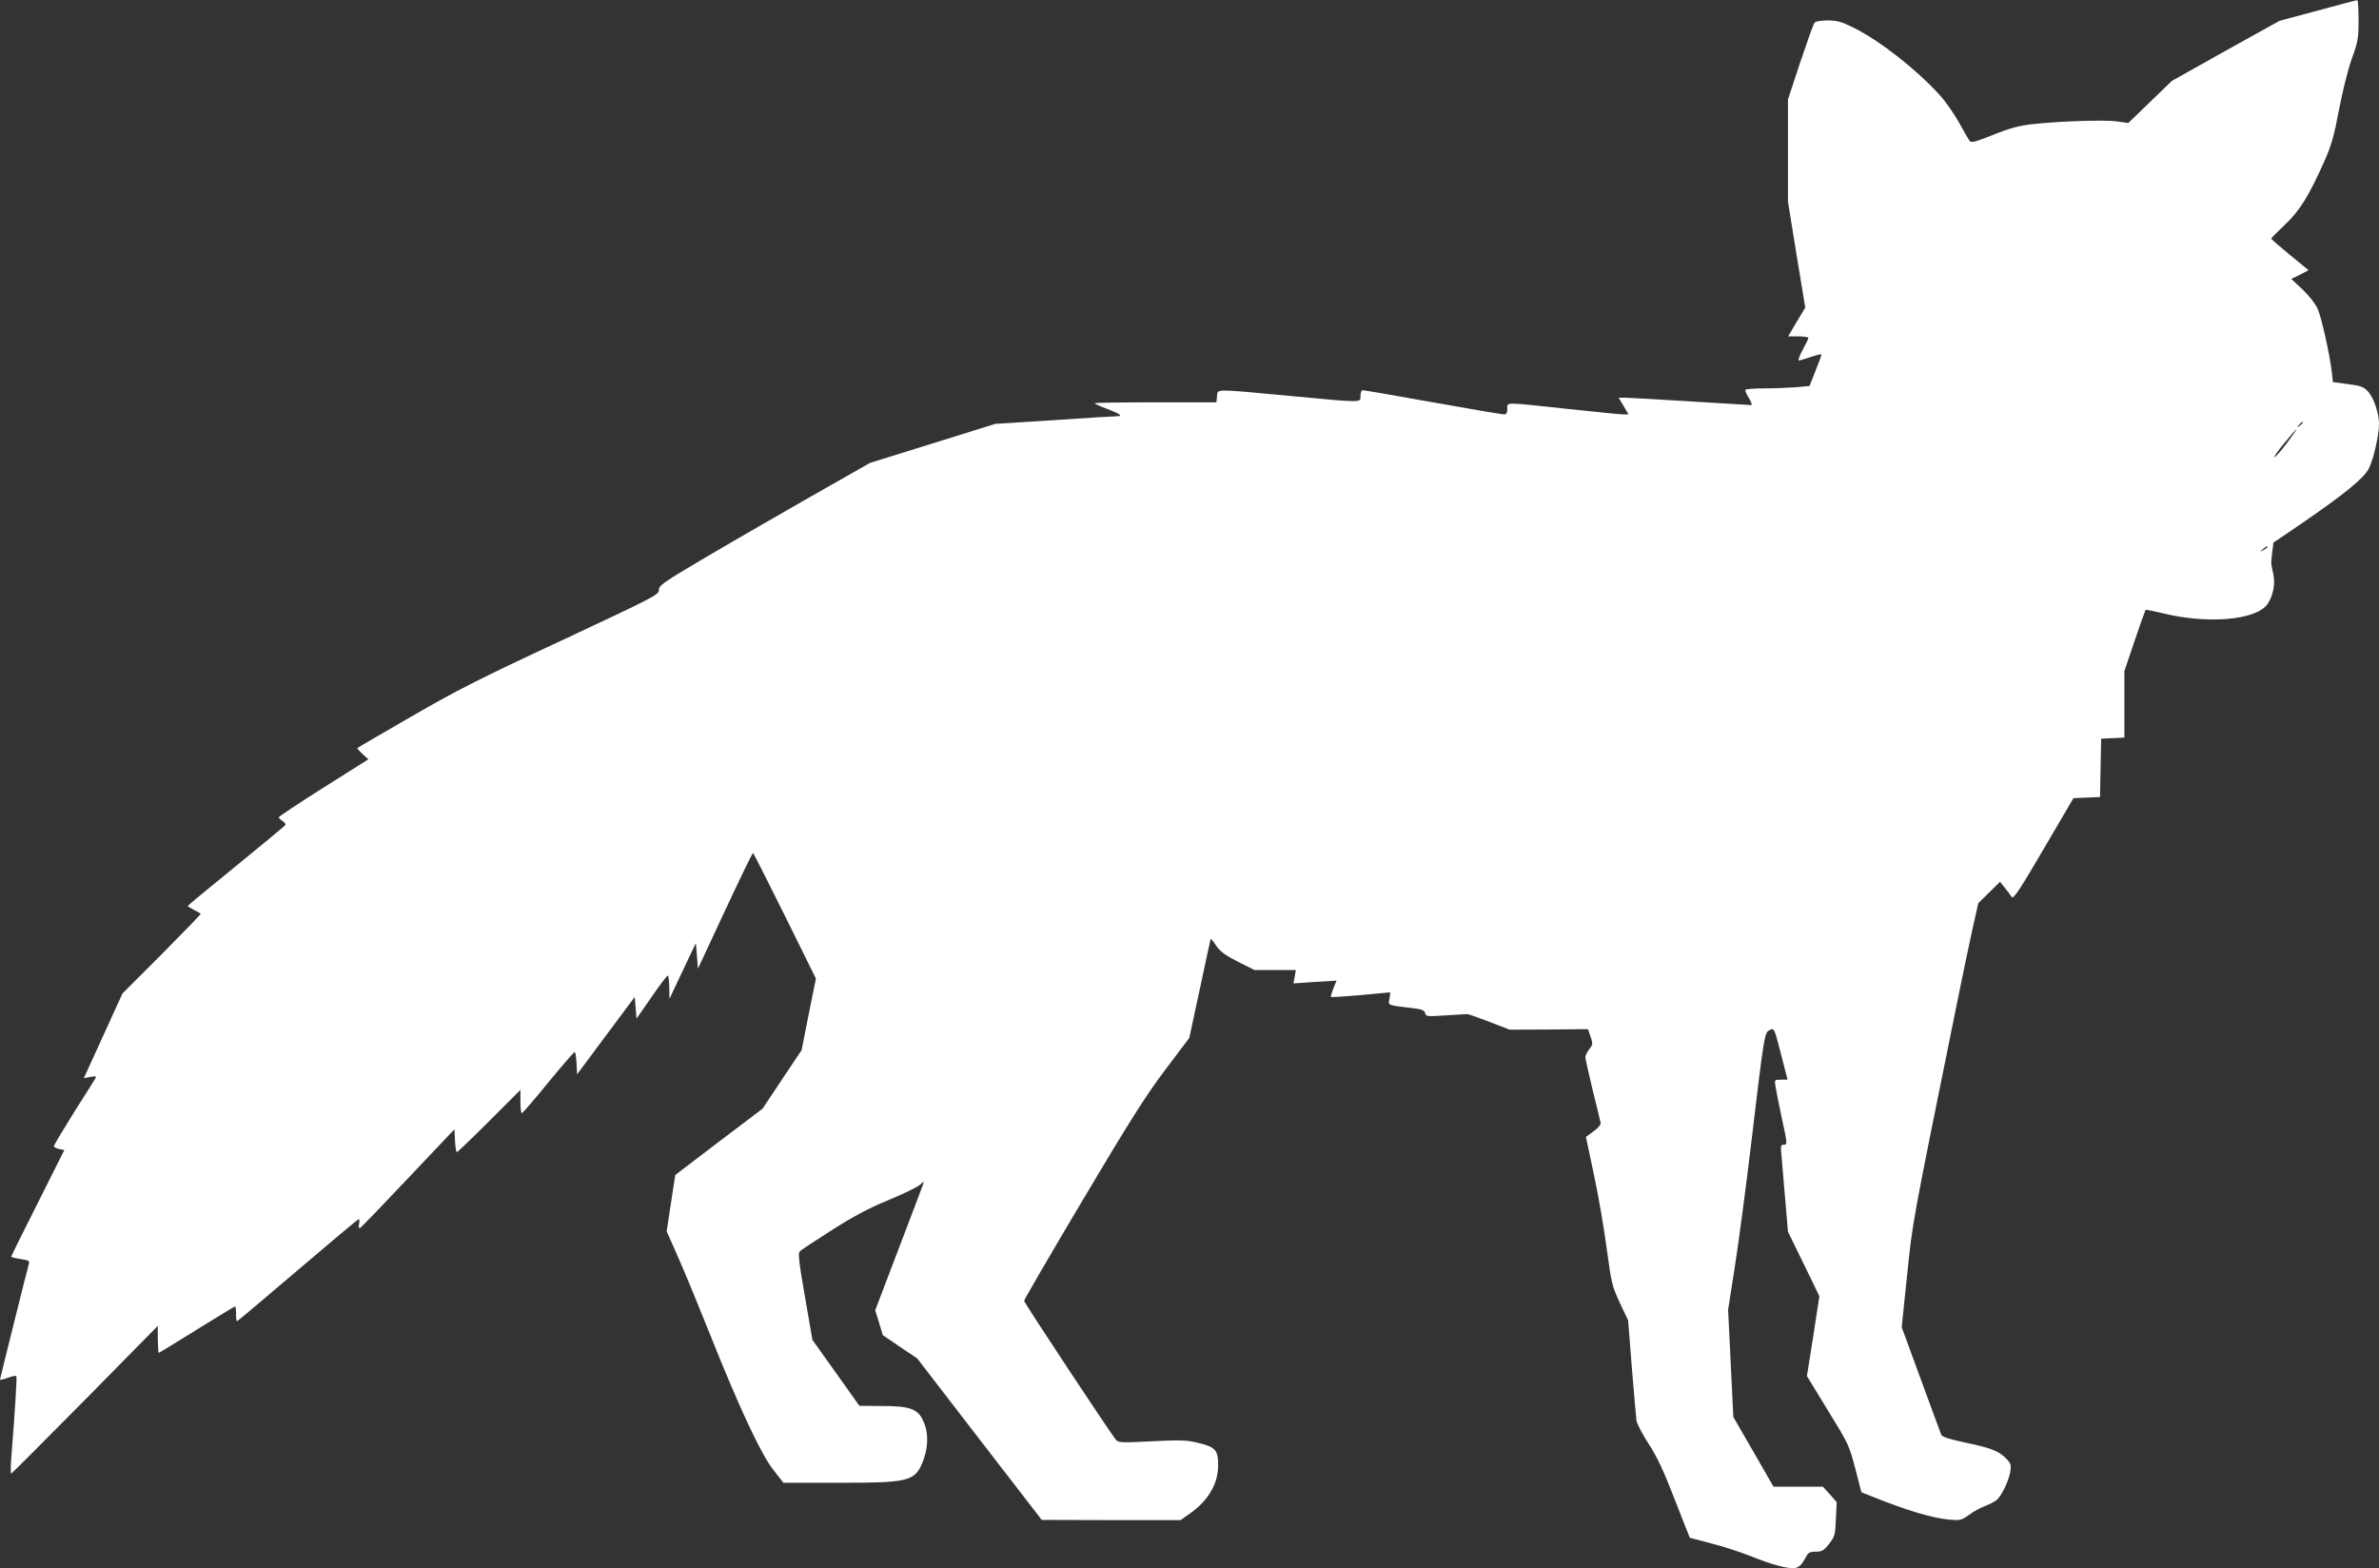 <?xml version="1.0" standalone="no"?>
<!DOCTYPE svg PUBLIC "-//W3C//DTD SVG 20010904//EN"
 "http://www.w3.org/TR/2001/REC-SVG-20010904/DTD/svg10.dtd">
<svg version="1.0" xmlns="http://www.w3.org/2000/svg"
 width="1280pt" height="844pt" viewBox="0 0 1280 844"
 preserveAspectRatio="xMidYMid meet">
<rect x="0" y="0" width="1280" height="844" fill="#333333" stroke="none"/>
<g transform="translate(0,844) scale(0.1,-0.1)"
fill="#ffffff" stroke="none">
<path d="M12470 8383 l-205 -55 -290 -161 -289 -162 -118 -114 -117 -113 -63
9 c-66 9 -312 1 -461 -16 -65 -8 -118 -22 -204 -57 -103 -41 -118 -44 -127
-30 -6 8 -31 52 -56 97 -25 45 -71 112 -104 148 -126 138 -319 290 -461 361
-68 34 -91 40 -142 40 -36 0 -64 -5 -70 -12 -6 -7 -40 -103 -77 -213 l-66
-200 0 -275 0 -275 46 -285 47 -285 -46 -77 -46 -78 54 0 c30 0 55 -4 55 -8 0
-5 -14 -34 -31 -65 -17 -31 -26 -57 -21 -57 5 0 34 9 65 19 32 11 57 17 57 13
0 -4 -14 -44 -32 -88 l-32 -81 -75 -7 c-41 -3 -118 -6 -173 -6 -55 0 -98 -4
-98 -9 0 -6 9 -26 21 -45 12 -20 17 -36 12 -36 -4 0 -152 9 -328 20 -176 11
-335 20 -353 20 l-33 0 27 -45 26 -45 -29 0 c-15 0 -152 14 -303 30 -343 37
-320 37 -320 0 0 -22 -5 -30 -18 -30 -10 0 -182 29 -382 65 -200 36 -370 65
-377 65 -8 0 -13 -12 -13 -30 0 -38 20 -38 -385 0 -407 38 -383 38 -387 -2
l-3 -33 -328 0 c-180 0 -327 -2 -327 -5 0 -3 30 -17 66 -30 71 -27 89 -40 52
-40 -13 0 -165 -9 -338 -21 l-315 -20 -337 -105 -337 -105 -348 -198 c-191
-109 -447 -257 -568 -329 -199 -118 -220 -133 -220 -157 0 -26 -25 -38 -522
-271 -445 -207 -566 -269 -810 -410 -159 -92 -290 -168 -291 -170 -2 -1 11
-15 28 -31 l32 -29 -241 -152 c-133 -84 -241 -156 -241 -160 0 -4 9 -13 20
-20 12 -7 18 -17 15 -22 -3 -5 -123 -104 -265 -220 -143 -116 -260 -213 -260
-215 0 -2 15 -12 33 -21 17 -9 34 -18 37 -21 2 -2 -92 -99 -208 -216 l-213
-213 -104 -228 -104 -228 36 7 c27 5 33 3 27 -7 -4 -7 -56 -90 -116 -184 -59
-95 -108 -176 -108 -182 0 -5 13 -12 28 -15 l28 -6 -142 -283 c-79 -156 -143
-286 -144 -290 0 -3 23 -9 50 -13 41 -6 50 -10 46 -23 -8 -27 -156 -621 -156
-626 0 -3 19 1 42 10 22 8 43 12 46 9 4 -4 -7 -185 -27 -437 -4 -49 -4 -88 -1
-88 3 0 181 179 397 397 l392 398 0 -72 c1 -40 3 -73 5 -73 2 0 95 56 205 125
111 69 203 125 206 125 3 0 5 -18 5 -40 0 -22 2 -40 5 -40 3 0 150 124 327
275 177 151 325 275 328 275 4 0 5 -12 2 -26 -3 -15 -1 -25 4 -23 6 2 122 123
259 268 l250 264 3 -61 c2 -34 6 -62 10 -62 4 0 82 75 174 167 l168 168 0 -63
c0 -34 3 -62 8 -62 4 0 68 74 142 165 74 90 138 164 142 164 4 1 8 -26 10 -60
l3 -60 155 208 155 208 5 -58 5 -58 80 115 c44 64 83 116 88 116 4 0 7 -28 8
-62 l1 -63 40 85 c22 47 54 114 71 150 l31 65 6 -69 5 -69 145 311 c80 171
148 311 151 312 3 0 80 -152 172 -338 l167 -338 -39 -192 -38 -193 -105 -157
-105 -158 -235 -178 -235 -179 -23 -151 -23 -152 68 -154 c37 -85 112 -267
167 -405 155 -389 271 -637 337 -722 l56 -72 290 0 c376 -1 414 8 455 101 34
77 38 161 10 226 -30 71 -71 86 -230 86 l-116 1 -126 177 -127 178 -40 232
c-32 183 -38 235 -28 244 6 7 84 58 172 114 118 75 198 118 305 162 80 33 156
70 169 82 23 20 24 20 17 1 -4 -11 -63 -168 -132 -348 l-125 -328 21 -67 20
-67 93 -63 92 -62 335 -435 335 -434 373 -1 374 0 51 36 c97 68 150 158 151
255 1 86 -13 102 -109 125 -63 15 -96 16 -250 8 -152 -8 -178 -7 -189 6 -28
32 -496 740 -496 750 0 6 142 250 316 543 255 429 341 565 445 702 l128 170
57 265 c31 146 57 266 58 268 2 1 16 -16 31 -39 22 -31 50 -51 117 -85 l88
-44 111 0 111 0 -6 -36 -7 -36 116 8 116 7 -17 -42 c-9 -23 -15 -44 -13 -46 3
-2 74 3 159 10 85 8 157 15 159 15 2 0 0 -15 -3 -34 -7 -38 -17 -34 133 -52
41 -5 55 -11 59 -26 4 -18 11 -19 111 -12 58 4 111 7 116 7 6 0 59 -19 119
-42 l109 -42 211 1 210 2 14 -41 c13 -38 12 -43 -7 -67 -12 -15 -21 -34 -21
-43 0 -9 18 -88 39 -176 22 -88 41 -168 43 -177 2 -10 -13 -28 -38 -46 l-41
-30 43 -203 c24 -112 55 -292 69 -399 25 -184 28 -200 70 -290 l45 -95 20
-255 c11 -140 23 -269 25 -285 3 -17 32 -73 65 -124 45 -69 81 -145 140 -298
44 -113 81 -207 82 -208 2 -1 53 -14 113 -30 61 -15 153 -45 207 -66 125 -51
216 -74 250 -66 19 5 34 20 48 47 19 36 24 40 59 40 34 0 44 6 72 42 31 39 33
47 37 133 l4 92 -37 42 -37 41 -133 0 -133 0 -108 188 -108 187 -14 288 -14
289 36 231 c20 128 59 419 86 647 74 620 73 614 104 628 22 10 23 8 58 -129
l36 -139 -35 0 c-35 0 -36 0 -30 -37 3 -21 19 -100 35 -175 29 -133 29 -138
10 -138 -17 0 -18 -5 -13 -57 3 -32 12 -137 20 -235 l15 -176 85 -174 84 -173
-33 -215 -34 -215 113 -185 c110 -178 115 -189 147 -312 l33 -128 65 -26 c177
-71 316 -113 405 -121 62 -6 68 -4 109 25 23 17 62 39 87 48 24 9 52 24 63 33
26 23 64 102 72 151 6 34 3 45 -17 66 -42 45 -82 61 -216 89 -93 20 -134 33
-138 44 -4 9 -53 143 -110 298 l-103 281 29 281 c31 294 20 238 264 1441 30
151 70 339 87 417 l32 143 58 57 59 58 27 -34 c15 -19 32 -41 37 -49 9 -10 48
49 171 260 l160 273 72 3 71 3 3 157 3 157 63 3 62 3 0 179 0 179 55 162 c30
90 57 164 59 167 3 2 42 -6 88 -17 246 -61 505 -39 568 48 31 45 44 112 30
168 -6 26 -11 53 -10 58 0 6 3 31 6 58 l6 47 147 100 c231 158 341 247 367
300 25 50 54 179 54 238 0 57 -27 139 -58 174 -25 27 -38 32 -109 41 l-81 11
-6 55 c-12 98 -55 291 -76 339 -12 28 -46 70 -81 104 l-61 57 47 23 46 24
-100 82 c-56 46 -101 85 -101 88 0 3 33 36 73 74 79 74 129 154 212 340 38 86
53 136 80 280 18 96 49 220 69 275 33 91 36 110 36 208 0 59 -3 107 -7 106 -5
0 -100 -25 -213 -56z m-80 -2217 c0 -2 -8 -10 -17 -17 -16 -13 -17 -12 -4 4
13 16 21 21 21 13z m-86 -111 c-31 -41 -61 -75 -66 -75 -5 0 18 34 52 75 34
41 63 75 66 75 2 0 -21 -34 -52 -75z m-104 -560 c0 -2 -10 -9 -22 -15 -22 -11
-22 -10 -4 4 21 17 26 19 26 11z"/>
</g>
</svg>

